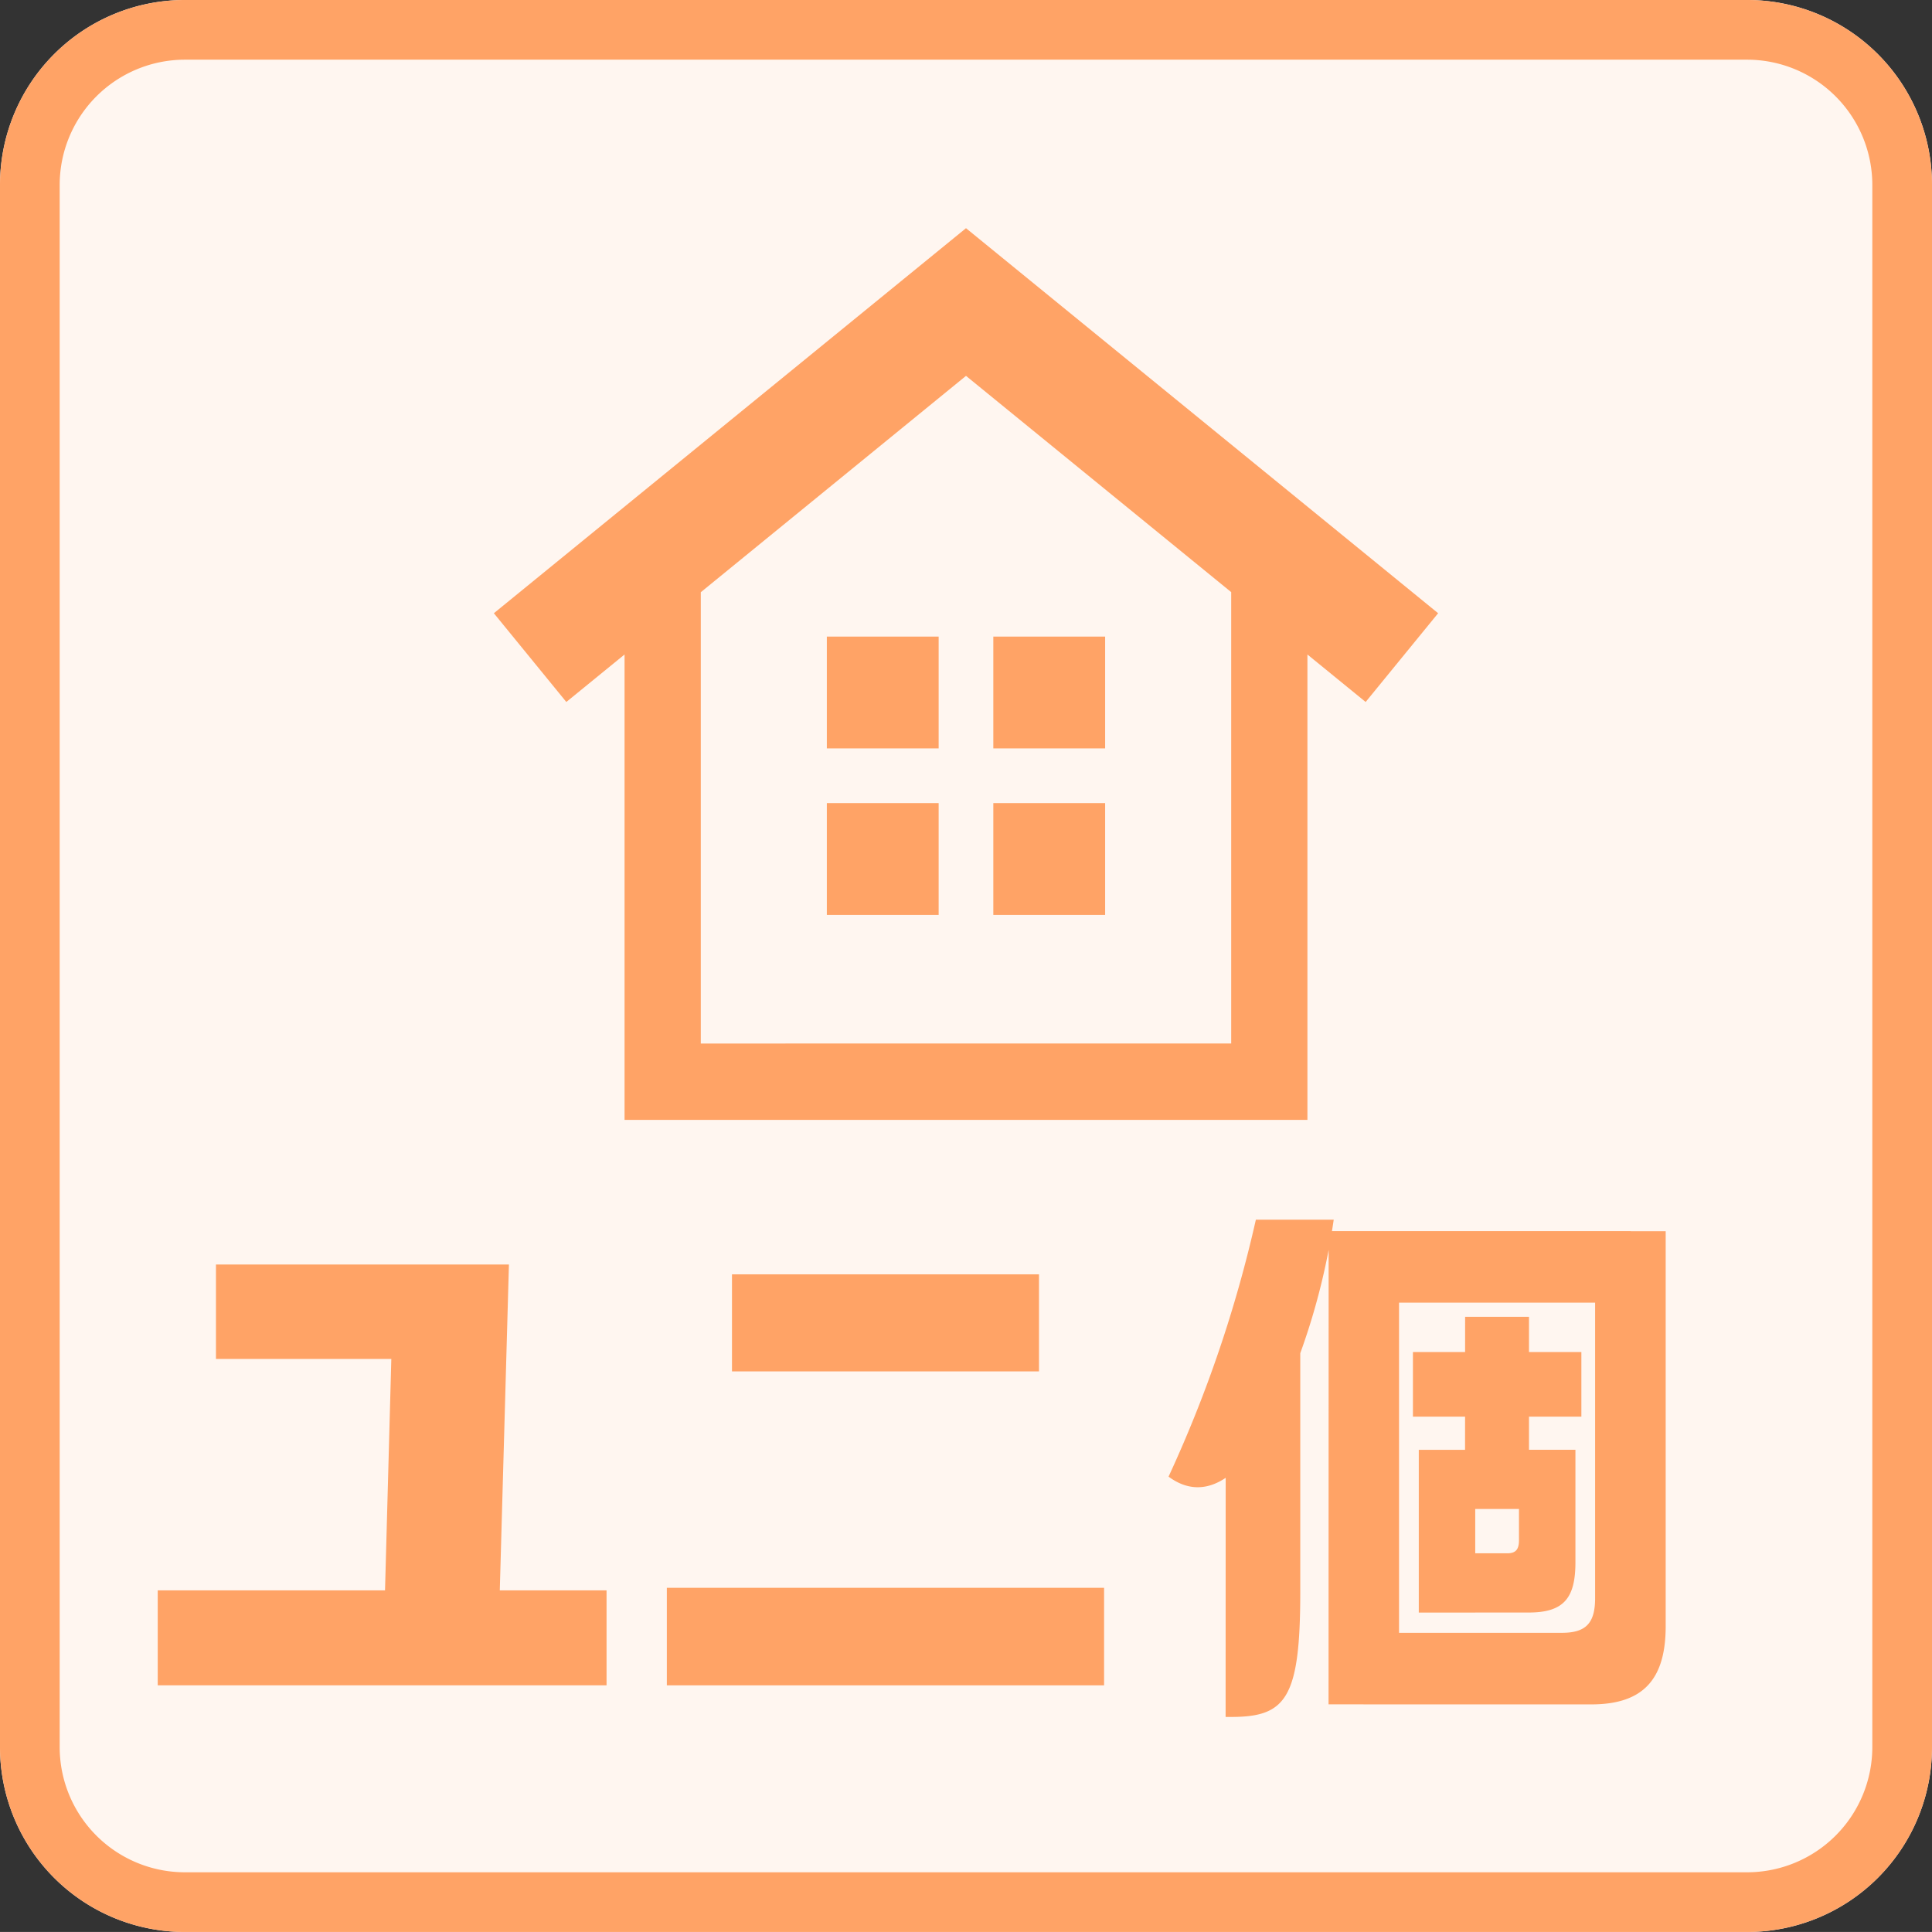 <svg xmlns="http://www.w3.org/2000/svg" width="64" height="63.999" viewBox="0 0 64 63.999">
  <rect x="0" y="0" width="64" height="63.999" fill="#333333" stroke="none"/>
  <g id="グループ_34100" data-name="グループ 34100" transform="translate(-880.489 -458.001)">
    <path id="パス_47082" data-name="パス 47082" d="M7.123,699.261H58.877A6.123,6.123,0,0,1,65,705.384v51.754a6.123,6.123,0,0,1-6.123,6.122H7.123A6.123,6.123,0,0,1,1,757.138V705.384a6.123,6.123,0,0,1,6.123-6.123" transform="translate(879.489 -241.26)" fill="#fff6f0"/>
    <path id="パス_47083" data-name="パス 47083" d="M58.877,701.238a4.151,4.151,0,0,1,4.146,4.146v51.754a4.15,4.15,0,0,1-4.146,4.145H7.123a4.15,4.15,0,0,1-4.146-4.145V705.384a4.151,4.151,0,0,1,4.146-4.146Zm0-1.977H7.123A6.123,6.123,0,0,0,1,705.384v51.754a6.123,6.123,0,0,0,6.123,6.122H58.877A6.123,6.123,0,0,0,65,757.138V705.384a6.123,6.123,0,0,0-6.123-6.123" transform="translate(879.489 -241.26)" fill="#ffa366"/>
    <path id="パス_47084" data-name="パス 47084" d="M43.054,740.133h2.577a22.382,22.382,0,0,1-1.932,6.4c-1.223,2.432-2.479,2.9-3.539,2.112a42.417,42.417,0,0,0,2.893-8.515m-1,6.531,2.47-4.209v10.02c0,3.532-.48,4.134-2.291,4.134H42.05Zm3.41-6.149h2.332v15.677H45.46Zm1.154,13.307h6.573c.786,0,1.1-.311,1.1-1.145V740.516h2.338V753.6c0,1.74-.726,2.59-2.46,2.59H46.614Zm0-13.307h8.855v2.369H46.614Zm1.638,4.006h5.58v2.14h-5.58Zm.194,3.24h1.87v5.391h-1.87Zm.907,3.427H51.38c.268,0,.388-.115.388-.43v-3h1.87v3.729c0,1.188-.388,1.663-1.546,1.663H49.353Zm0-3.427h3.395v1.958H49.353Zm.628-4.408H52.1v5.712H49.981Z" transform="translate(879.039 -241.729)" fill="#ffa366"/>
    <path id="パス_47085" data-name="パス 47085" d="M48.83,719.663,33.19,706.908,17.55,719.663l2.4,2.94,1.929-1.573v15.416H44.5V721.03l1.929,1.573ZM24.405,733.917V718.967L33.19,711.8l8.785,7.164v14.951Z" transform="translate(879.299 -241.348)" fill="#ffa366"/>
    <rect id="長方形_22033" data-name="長方形 22033" width="3.704" height="3.704" transform="translate(913.394 484.605)" fill="#ffa366"/>
    <rect id="長方形_22034" data-name="長方形 22034" width="3.704" height="3.704" transform="translate(913.394 479.089)" fill="#ffa366"/>
    <rect id="長方形_22035" data-name="長方形 22035" width="3.704" height="3.704" transform="translate(907.879 479.089)" fill="#ffa366"/>
    <rect id="長方形_22036" data-name="長方形 22036" width="3.704" height="3.704" transform="translate(907.879 484.605)" fill="#ffa366"/>
    <path id="パス_47092" data-name="パス 47092" d="M6.286,752.43H21.154v3.145H6.286Zm7.738-7.666H8.215v-3.128H17.92l-.363,12.938h-3.8Z" transform="translate(879.428 -241.746)" fill="#ffa366"/>
    <path id="パス_47093" data-name="パス 47093" d="M37.831,755.7H23.347v-3.231H37.831Z" transform="translate(879.232 -241.87)" fill="#ffa366"/>
    <path id="パス_47094" data-name="パス 47094" d="M35.7,745.18H25.53v-3.215H35.7Z" transform="translate(879.207 -241.75)" fill="#ffa366"/>
  </g>
</svg>
